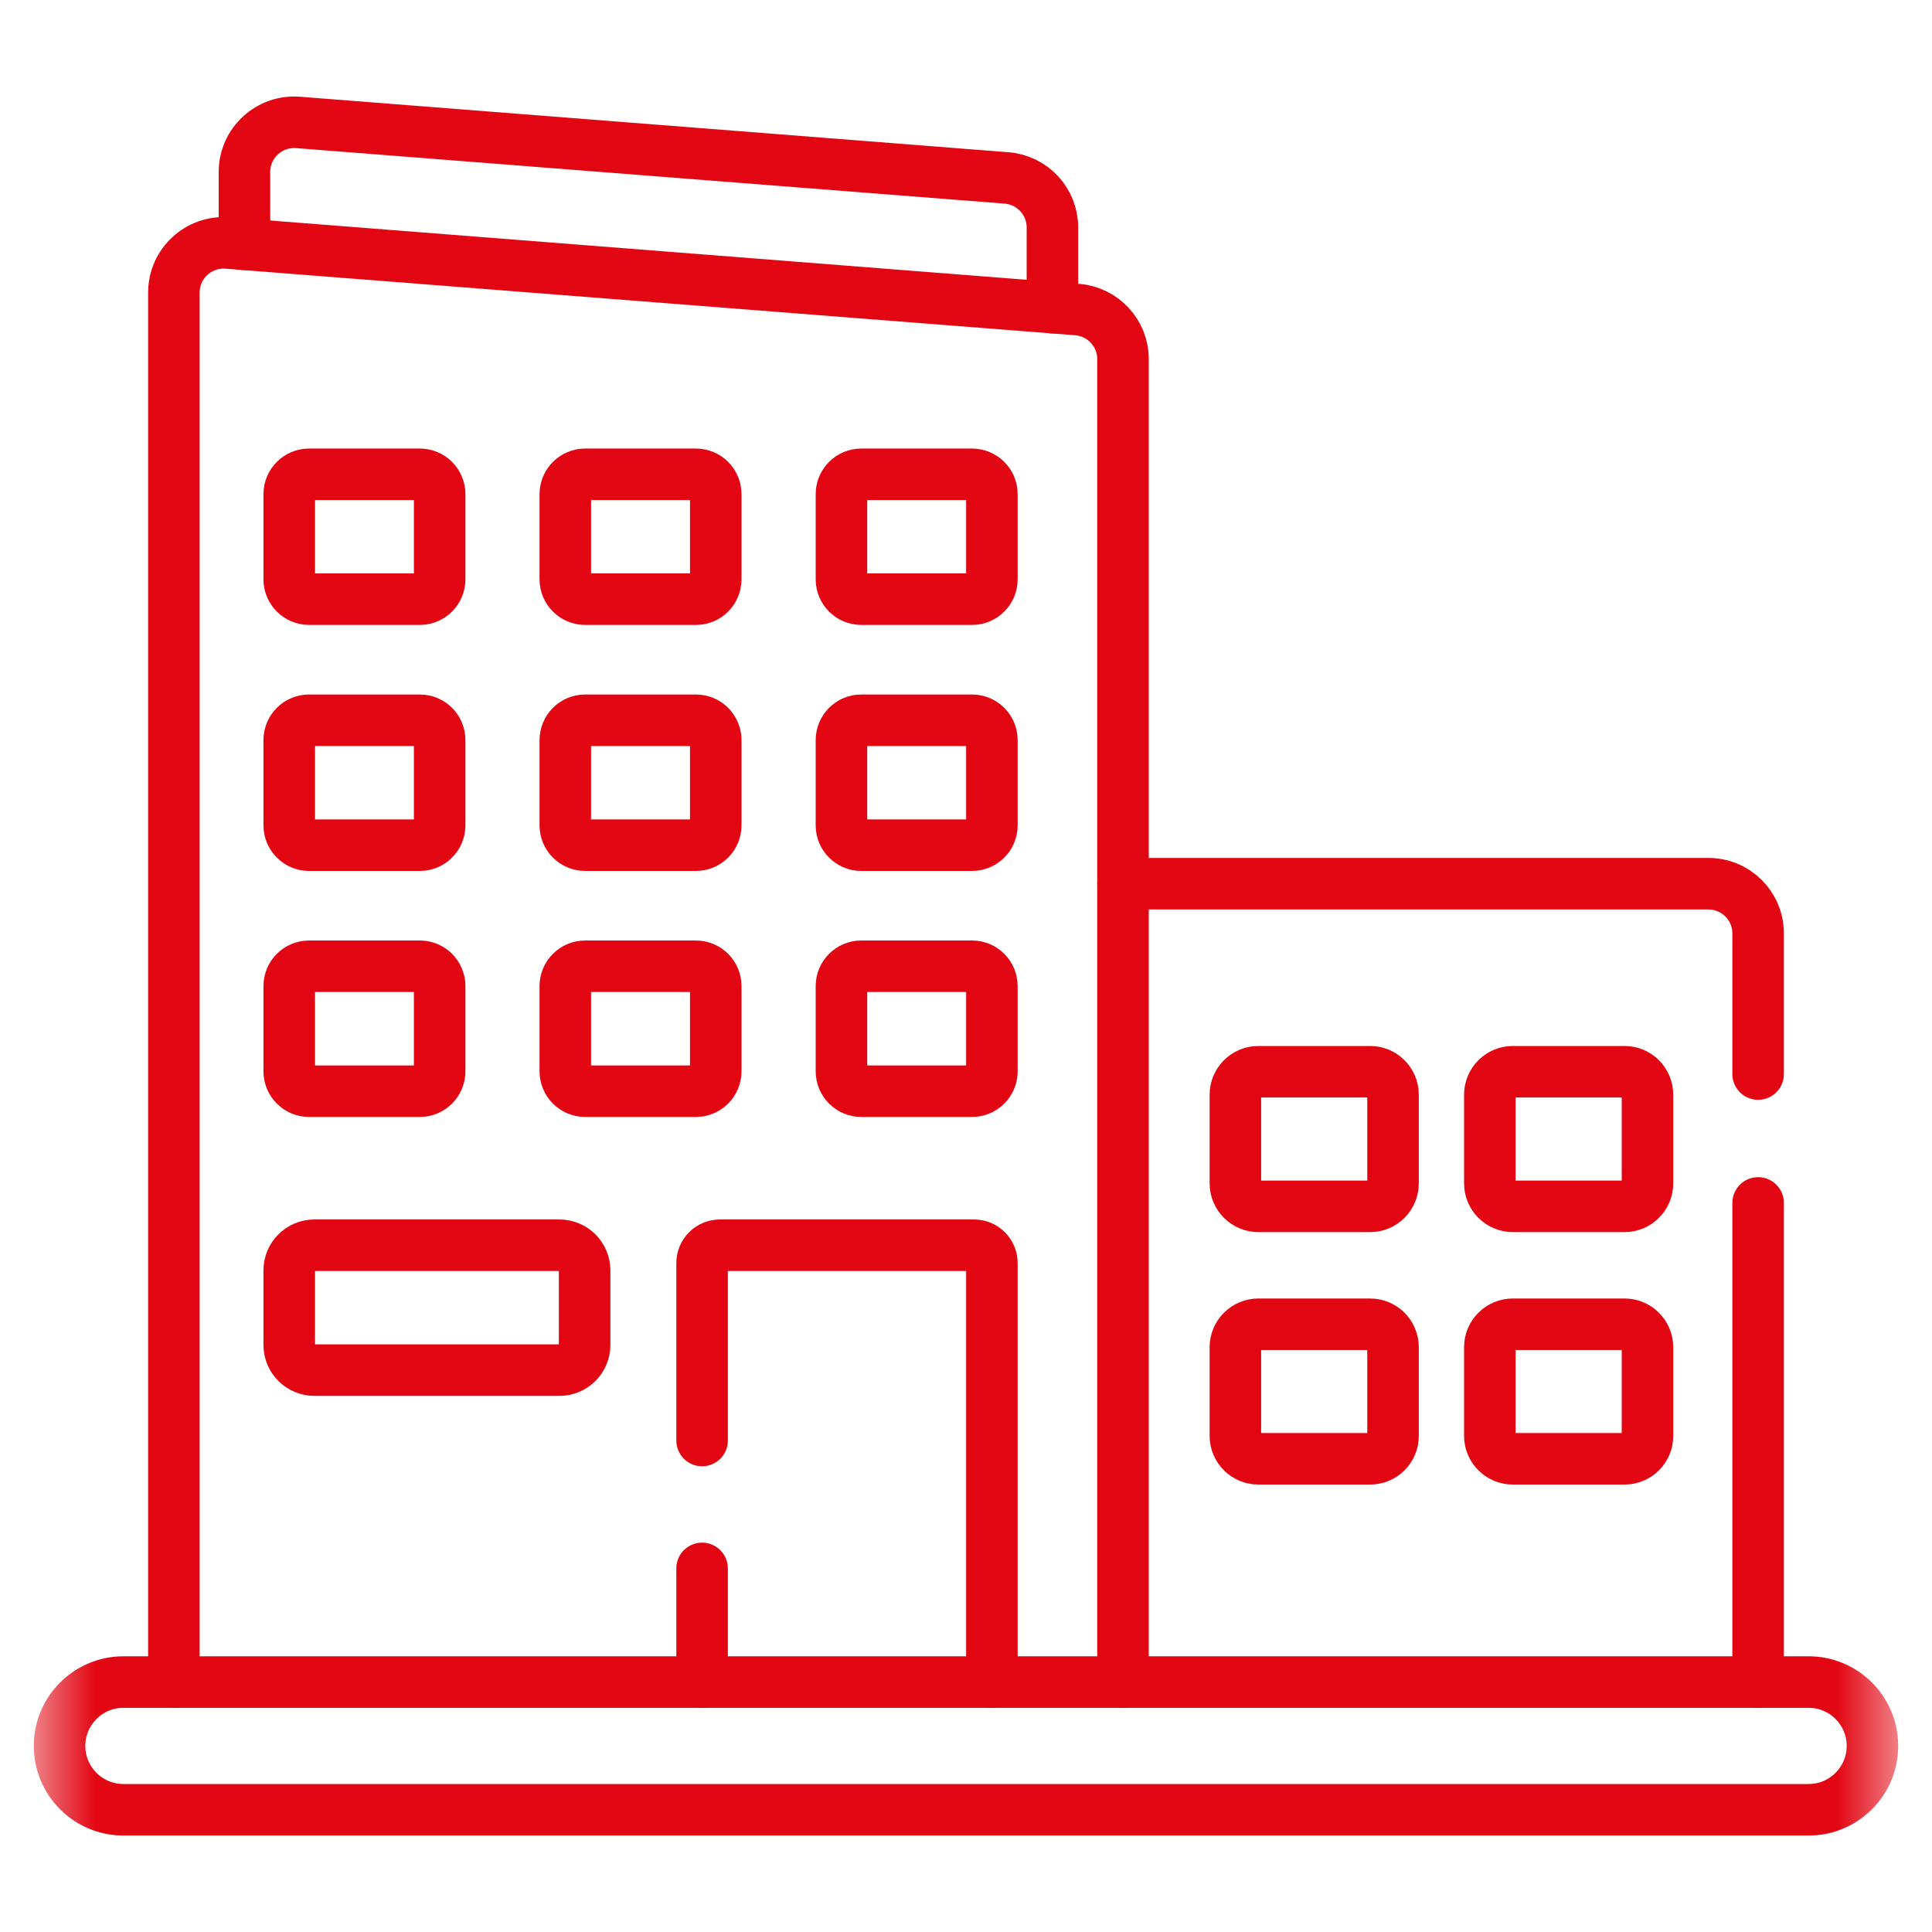 <svg width="30" height="30" viewBox="0 0 30 30" fill="none" xmlns="http://www.w3.org/2000/svg">
<g id="g2331">
<g id="g2333">
<g id="Clip path group">
<mask id="mask0_2683_5224" style="mask-type:luminance" maskUnits="userSpaceOnUse" x="0" y="0" width="30" height="30">
<g id="clipPath2339">
<path id="path2337" d="M0.5 0.5H29.5V29.5H0.5V0.5Z" fill="white"/>
</g>
</mask>
<g mask="url(#mask0_2683_5224)">
<g id="g2335">
<g id="g2341">
<path id="path2343" d="M27.3 16.678V14.494C27.3 14.067 26.954 13.722 26.528 13.722H17.438" stroke="#E20612" stroke-width="0.8" stroke-miterlimit="10" stroke-linecap="round" stroke-linejoin="round"/>
</g>
<g id="g2345">
<path id="path2347" d="M27.3 26.119V18.679" stroke="#E20612" stroke-width="0.8" stroke-miterlimit="10" stroke-linecap="round" stroke-linejoin="round"/>
</g>
<g id="g2349">
<path id="path2351" d="M16.342 4.777V3.533C16.342 3.13 16.032 2.795 15.631 2.763L4.629 1.901C4.18 1.866 3.796 2.22 3.796 2.67V3.794" stroke="#E20612" stroke-width="0.8" stroke-miterlimit="10" stroke-linecap="round" stroke-linejoin="round"/>
</g>
<g id="g2353">
<path id="path2355" d="M17.438 26.119V13.722V5.577C17.438 5.174 17.128 4.839 16.727 4.807L16.342 4.777L3.796 3.794L3.533 3.773C3.084 3.738 2.7 4.093 2.7 4.543V26.119" stroke="#E20612" stroke-width="0.8" stroke-miterlimit="10" stroke-linecap="round" stroke-linejoin="round"/>
</g>
<g id="g2357">
<path id="path2359" d="M28.084 26.119H27.3H17.438H2.7H1.916C1.369 26.119 0.925 26.563 0.925 27.11C0.925 27.658 1.369 28.102 1.916 28.102H28.084C28.631 28.102 29.075 27.658 29.075 27.11C29.075 26.563 28.631 26.119 28.084 26.119Z" stroke="#E20612" stroke-width="0.8" stroke-miterlimit="10" stroke-linecap="round" stroke-linejoin="round"/>
</g>
<g id="g2361">
<path id="path2363" d="M6.519 9.304H4.799C4.629 9.304 4.491 9.166 4.491 8.996V7.673C4.491 7.503 4.629 7.365 4.799 7.365H6.519C6.689 7.365 6.827 7.503 6.827 7.673V8.996C6.827 9.166 6.689 9.304 6.519 9.304Z" stroke="#E20612" stroke-width="0.8" stroke-miterlimit="10" stroke-linecap="round" stroke-linejoin="round"/>
</g>
<g id="g2365">
<path id="path2367" d="M10.806 9.304H9.087C8.916 9.304 8.778 9.166 8.778 8.996V7.673C8.778 7.503 8.916 7.365 9.087 7.365H10.806C10.976 7.365 11.114 7.503 11.114 7.673V8.996C11.114 9.166 10.976 9.304 10.806 9.304Z" stroke="#E20612" stroke-width="0.8" stroke-miterlimit="10" stroke-linecap="round" stroke-linejoin="round"/>
</g>
<g id="g2369">
<path id="path2371" d="M15.093 9.304H13.374C13.204 9.304 13.066 9.166 13.066 8.996V7.673C13.066 7.503 13.204 7.365 13.374 7.365H15.093C15.264 7.365 15.402 7.503 15.402 7.673V8.996C15.402 9.166 15.264 9.304 15.093 9.304Z" stroke="#E20612" stroke-width="0.8" stroke-miterlimit="10" stroke-linecap="round" stroke-linejoin="round"/>
</g>
<g id="g2373">
<path id="path2375" d="M6.519 13.124H4.799C4.629 13.124 4.491 12.986 4.491 12.816V11.493C4.491 11.322 4.629 11.184 4.799 11.184H6.519C6.689 11.184 6.827 11.322 6.827 11.493V12.816C6.827 12.986 6.689 13.124 6.519 13.124Z" stroke="#E20612" stroke-width="0.8" stroke-miterlimit="10" stroke-linecap="round" stroke-linejoin="round"/>
</g>
<g id="g2377">
<path id="path2379" d="M10.806 13.124H9.087C8.916 13.124 8.778 12.986 8.778 12.816V11.493C8.778 11.322 8.916 11.184 9.087 11.184H10.806C10.976 11.184 11.114 11.322 11.114 11.493V12.816C11.114 12.986 10.976 13.124 10.806 13.124Z" stroke="#E20612" stroke-width="0.8" stroke-miterlimit="10" stroke-linecap="round" stroke-linejoin="round"/>
</g>
<g id="g2381">
<path id="path2383" d="M15.093 13.124H13.374C13.204 13.124 13.066 12.986 13.066 12.816V11.493C13.066 11.322 13.204 11.184 13.374 11.184H15.093C15.264 11.184 15.402 11.322 15.402 11.493V12.816C15.402 12.986 15.264 13.124 15.093 13.124Z" stroke="#E20612" stroke-width="0.8" stroke-miterlimit="10" stroke-linecap="round" stroke-linejoin="round"/>
</g>
<g id="g2385">
<path id="path2387" d="M6.519 16.944H4.799C4.629 16.944 4.491 16.806 4.491 16.635V15.312C4.491 15.142 4.629 15.004 4.799 15.004H6.519C6.689 15.004 6.827 15.142 6.827 15.312V16.635C6.827 16.806 6.689 16.944 6.519 16.944Z" stroke="#E20612" stroke-width="0.8" stroke-miterlimit="10" stroke-linecap="round" stroke-linejoin="round"/>
</g>
<g id="g2389">
<path id="path2391" d="M8.687 21.275H4.882C4.666 21.275 4.491 21.1 4.491 20.885V19.727C4.491 19.511 4.666 19.336 4.882 19.336H8.687C8.903 19.336 9.078 19.511 9.078 19.727V20.885C9.078 21.1 8.903 21.275 8.687 21.275Z" stroke="#E20612" stroke-width="0.8" stroke-miterlimit="10" stroke-linecap="round" stroke-linejoin="round"/>
</g>
<g id="g2393">
<path id="path2395" d="M10.806 16.944H9.087C8.916 16.944 8.778 16.806 8.778 16.635V15.312C8.778 15.142 8.916 15.004 9.087 15.004H10.806C10.976 15.004 11.114 15.142 11.114 15.312V16.635C11.114 16.806 10.976 16.944 10.806 16.944Z" stroke="#E20612" stroke-width="0.8" stroke-miterlimit="10" stroke-linecap="round" stroke-linejoin="round"/>
</g>
<g id="g2397">
<path id="path2399" d="M15.093 16.944H13.374C13.204 16.944 13.066 16.806 13.066 16.635V15.312C13.066 15.142 13.204 15.004 13.374 15.004H15.093C15.264 15.004 15.402 15.142 15.402 15.312V16.635C15.402 16.806 15.264 16.944 15.093 16.944Z" stroke="#E20612" stroke-width="0.8" stroke-miterlimit="10" stroke-linecap="round" stroke-linejoin="round"/>
</g>
<g id="g2401">
<path id="path2403" d="M10.902 24.354V26.119" stroke="#E20612" stroke-width="0.8" stroke-miterlimit="10" stroke-linecap="round" stroke-linejoin="round"/>
</g>
<g id="g2405">
<path id="path2407" d="M15.402 26.119V19.612C15.402 19.46 15.278 19.336 15.125 19.336H11.179C11.026 19.336 10.902 19.46 10.902 19.612V22.368" stroke="#E20612" stroke-width="0.8" stroke-miterlimit="10" stroke-linecap="round" stroke-linejoin="round"/>
</g>
<g id="g2409">
<path id="path2411" d="M21.275 18.732H19.54C19.343 18.732 19.183 18.572 19.183 18.375V16.999C19.183 16.802 19.343 16.642 19.54 16.642H21.275C21.472 16.642 21.631 16.802 21.631 16.999V18.375C21.631 18.572 21.472 18.732 21.275 18.732Z" stroke="#E20612" stroke-width="0.8" stroke-miterlimit="10" stroke-linecap="round" stroke-linejoin="round"/>
</g>
<g id="g2413">
<path id="path2415" d="M21.275 22.652H19.54C19.343 22.652 19.183 22.493 19.183 22.296V20.92C19.183 20.723 19.343 20.563 19.54 20.563H21.275C21.472 20.563 21.631 20.723 21.631 20.92V22.296C21.631 22.493 21.472 22.652 21.275 22.652Z" stroke="#E20612" stroke-width="0.8" stroke-miterlimit="10" stroke-linecap="round" stroke-linejoin="round"/>
</g>
<g id="g2417">
<path id="path2419" d="M25.226 18.732H23.491C23.294 18.732 23.134 18.572 23.134 18.375V16.999C23.134 16.802 23.294 16.642 23.491 16.642H25.226C25.423 16.642 25.582 16.802 25.582 16.999V18.375C25.582 18.572 25.423 18.732 25.226 18.732Z" stroke="#E20612" stroke-width="0.8" stroke-miterlimit="10" stroke-linecap="round" stroke-linejoin="round"/>
</g>
<g id="g2421">
<path id="path2423" d="M25.226 22.652H23.491C23.294 22.652 23.134 22.493 23.134 22.296V20.92C23.134 20.723 23.294 20.563 23.491 20.563H25.226C25.423 20.563 25.582 20.723 25.582 20.92V22.296C25.582 22.493 25.423 22.652 25.226 22.652Z" stroke="#E20612" stroke-width="0.8" stroke-miterlimit="10" stroke-linecap="round" stroke-linejoin="round"/>
</g>
</g>
</g>
</g>
</g>
</g>
</svg>
